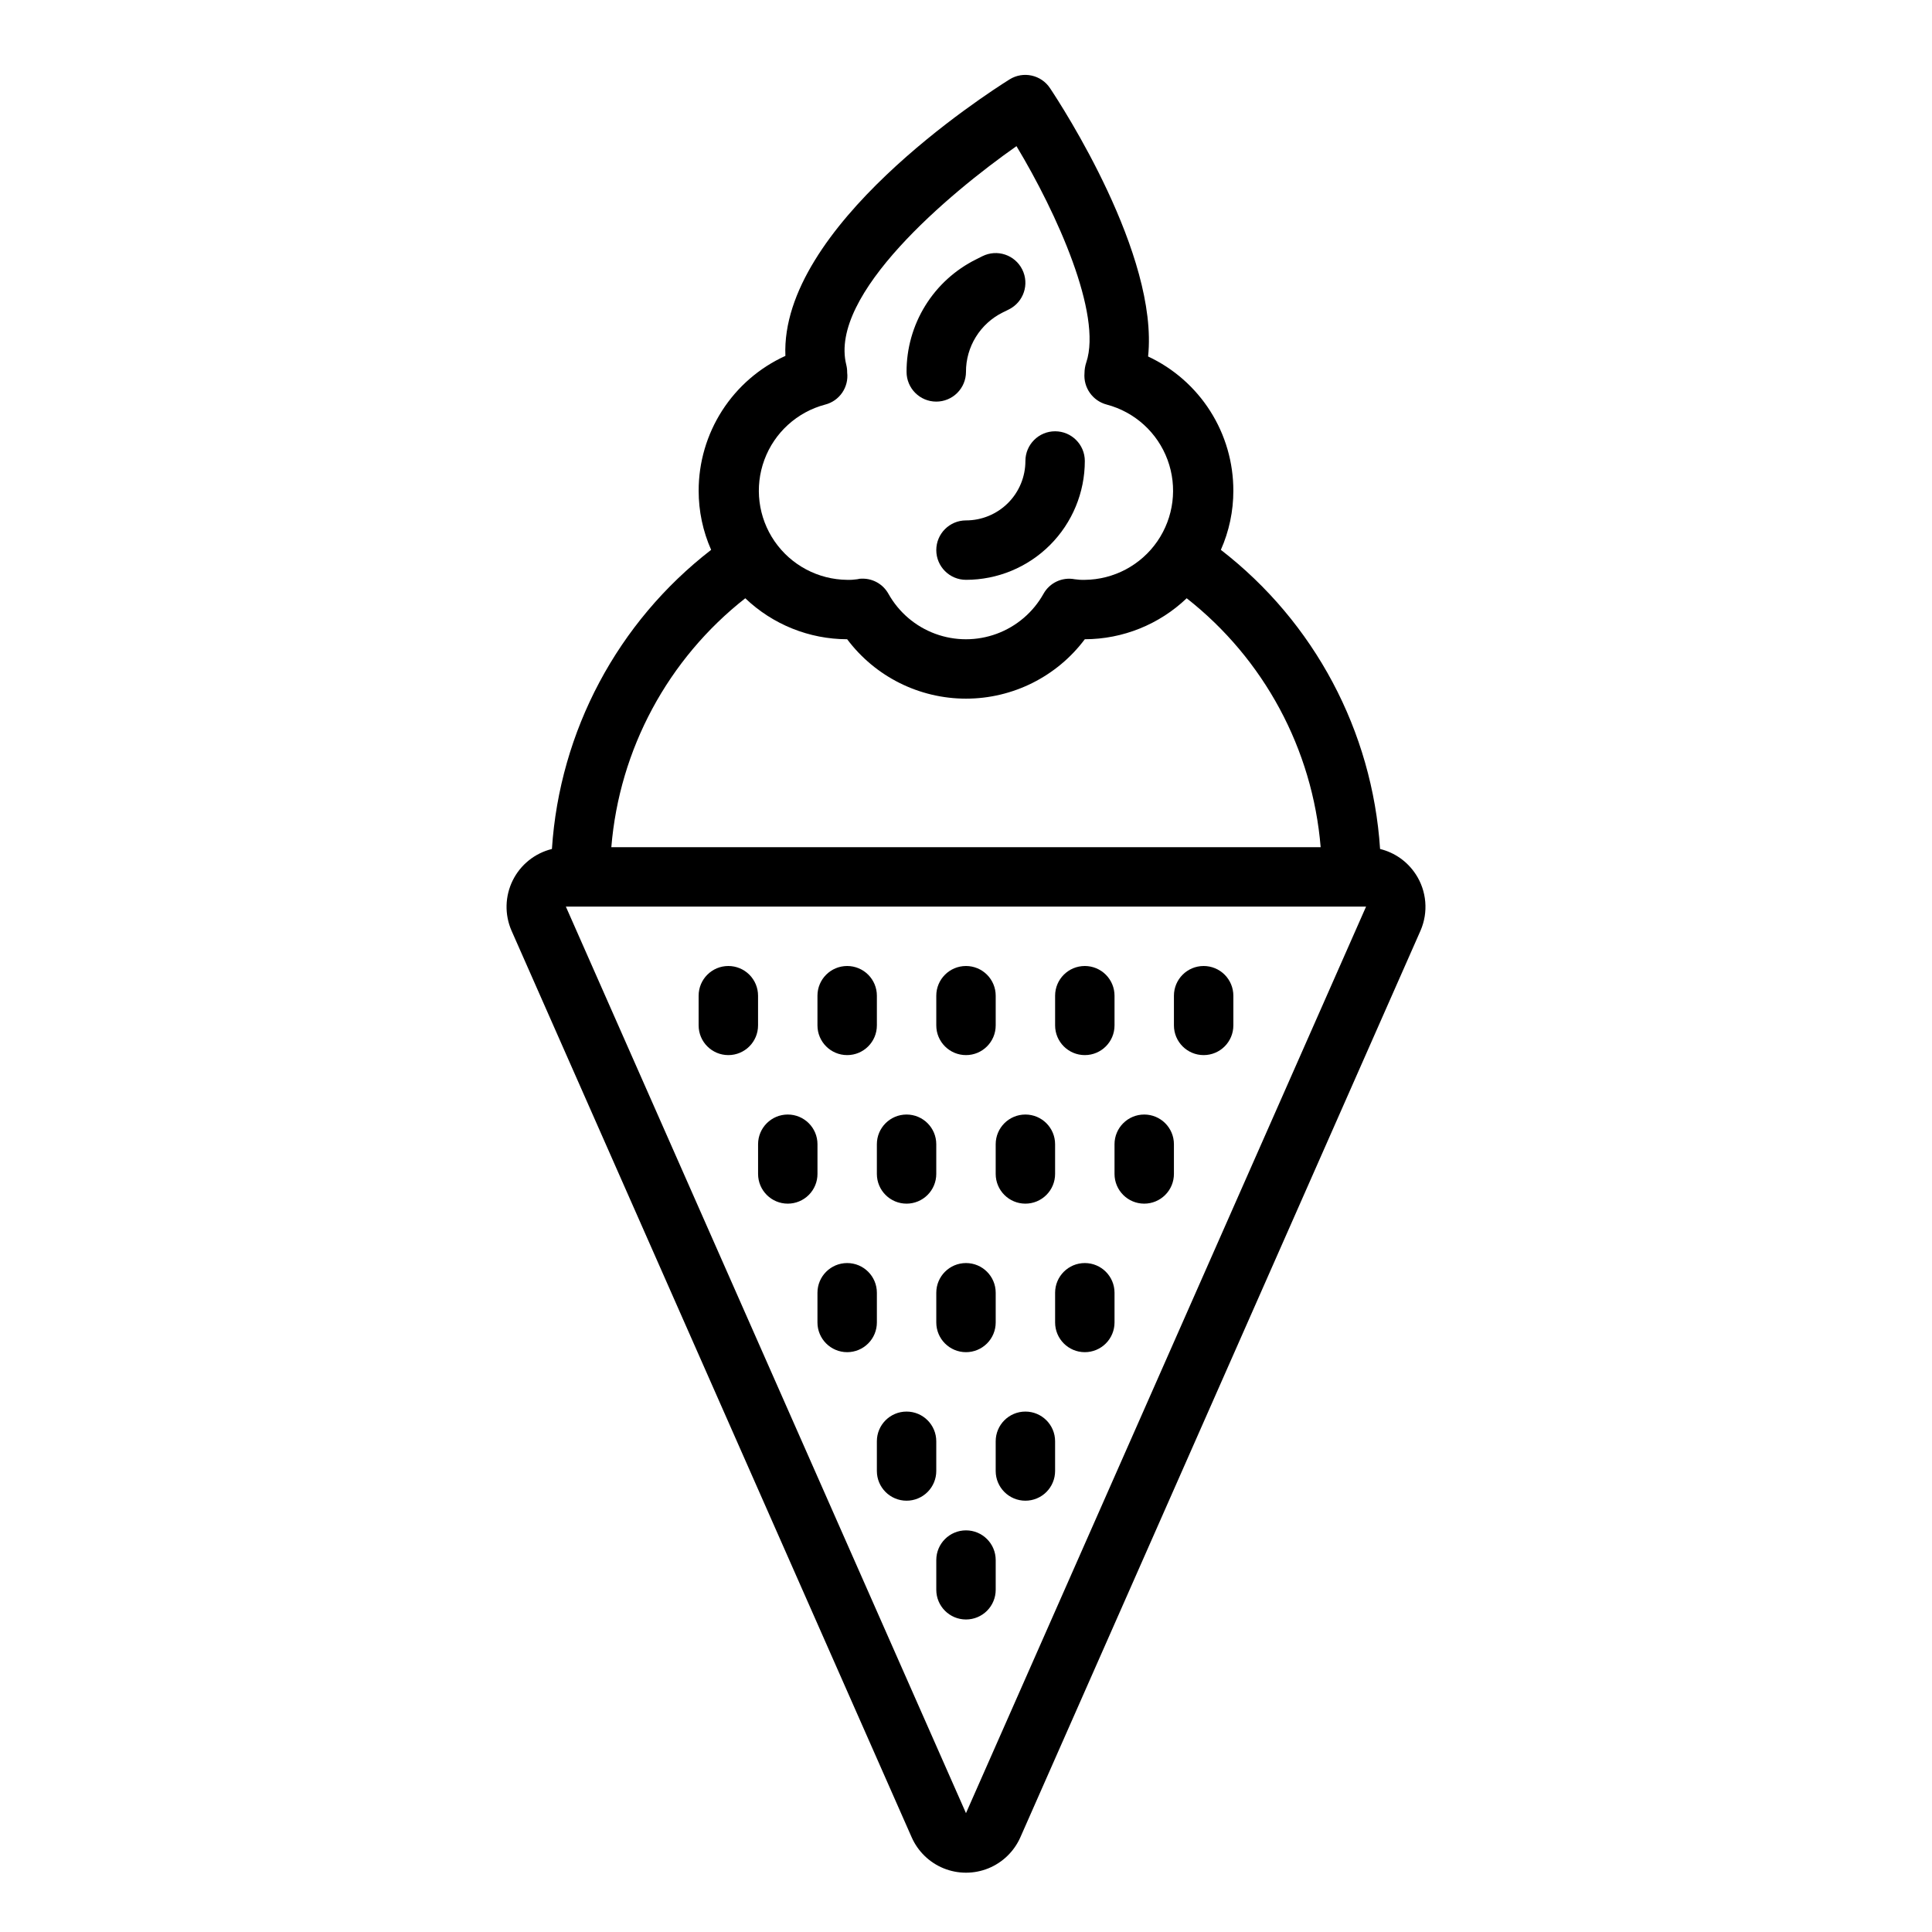 <?xml version="1.0" encoding="UTF-8"?>
<!-- Uploaded to: ICON Repo, www.iconrepo.com, Generator: ICON Repo Mixer Tools -->
<svg fill="#000000" width="800px" height="800px" version="1.1" viewBox="144 144 512 512" xmlns="http://www.w3.org/2000/svg">
 <g>
  <path d="m415.74 462.98c-4.348 0-7.871-3.527-7.871-7.875v-7.871c0-4.348 3.523-7.871 7.871-7.871 4.348 0 7.871 3.523 7.871 7.871v7.871c0 2.09-0.828 4.09-2.305 5.566-1.477 1.477-3.477 2.309-5.566 2.309z"/>
  <path d="m447.23 462.98c-4.348 0-7.871-3.527-7.871-7.875v-7.871c0-4.348 3.523-7.871 7.871-7.871 4.348 0 7.871 3.523 7.871 7.871v7.871c0 2.09-0.828 4.09-2.305 5.566-1.477 1.477-3.477 2.309-5.566 2.309z"/>
  <path d="m384.25 462.98c-4.348 0-7.871-3.527-7.871-7.875v-7.871c0-4.348 3.523-7.871 7.871-7.871s7.871 3.523 7.871 7.871v7.871c0 2.09-0.828 4.09-2.305 5.566-1.477 1.477-3.477 2.309-5.566 2.309z"/>
  <path d="m352.77 462.98c-4.348 0-7.871-3.527-7.871-7.875v-7.871c0-4.348 3.523-7.871 7.871-7.871s7.871 3.523 7.871 7.871v7.871c0 2.09-0.828 4.09-2.305 5.566-1.477 1.477-3.477 2.309-5.566 2.309z"/>
  <path d="m400 502.34c-4.348 0-7.875-3.527-7.875-7.875v-7.871c0-4.348 3.527-7.871 7.875-7.871s7.871 3.523 7.871 7.871v7.871c0 2.09-0.828 4.094-2.305 5.566-1.477 1.477-3.481 2.309-5.566 2.309z"/>
  <path d="m431.49 502.34c-4.348 0-7.875-3.527-7.875-7.875v-7.871c0-4.348 3.527-7.871 7.875-7.871 4.348 0 7.871 3.523 7.871 7.871v7.871c0 2.09-0.832 4.094-2.305 5.566-1.477 1.477-3.481 2.309-5.566 2.309z"/>
  <path d="m368.51 502.34c-4.348 0-7.875-3.527-7.875-7.875v-7.871c0-4.348 3.527-7.871 7.875-7.871 4.348 0 7.871 3.523 7.871 7.871v7.871c0 2.09-0.828 4.094-2.305 5.566-1.477 1.477-3.481 2.309-5.566 2.309z"/>
  <path d="m415.74 541.7c-4.348 0-7.871-3.523-7.871-7.871v-7.875c0-4.348 3.523-7.871 7.871-7.871 4.348 0 7.871 3.523 7.871 7.871v7.875c0 2.086-0.828 4.09-2.305 5.566-1.477 1.477-3.477 2.305-5.566 2.305z"/>
  <path d="m400 573.18c-4.348 0-7.875-3.523-7.875-7.871v-7.875c0-4.348 3.527-7.871 7.875-7.871s7.871 3.523 7.871 7.871v7.875c0 2.086-0.828 4.09-2.305 5.566-1.477 1.477-3.481 2.305-5.566 2.305z"/>
  <path d="m384.25 541.7c-4.348 0-7.871-3.523-7.871-7.871v-7.875c0-4.348 3.523-7.871 7.871-7.871s7.871 3.523 7.871 7.871v7.875c0 2.086-0.828 4.09-2.305 5.566-1.477 1.477-3.477 2.305-5.566 2.305z"/>
  <path d="m392.12 250.43c-4.348 0-7.871-3.523-7.871-7.871-0.02-6.199 1.695-12.277 4.953-17.551 3.258-5.273 7.93-9.523 13.484-12.277l1.66-0.836v0.004c3.891-1.945 8.621-0.367 10.562 3.523 1.945 3.891 0.367 8.621-3.523 10.566l-1.664 0.824c-2.93 1.453-5.394 3.699-7.113 6.484-1.719 2.781-2.625 5.988-2.613 9.262 0 2.086-0.832 4.09-2.309 5.566-1.477 1.477-3.477 2.305-5.566 2.305z"/>
  <path d="m400 400c-4.348 0-7.875 3.523-7.875 7.871v7.871c0 4.348 3.527 7.871 7.875 7.871s7.871-3.523 7.871-7.871v-7.871c0-2.09-0.828-4.09-2.305-5.566-1.477-1.477-3.481-2.305-5.566-2.305z"/>
  <path d="m431.49 400c-4.348 0-7.875 3.523-7.875 7.871v7.871c0 4.348 3.527 7.871 7.875 7.871 4.348 0 7.871-3.523 7.871-7.871v-7.871c0-2.09-0.832-4.09-2.305-5.566-1.477-1.477-3.481-2.305-5.566-2.305z"/>
  <path d="m462.98 400c-4.348 0-7.875 3.523-7.875 7.871v7.871c0 4.348 3.527 7.871 7.875 7.871 4.348 0 7.871-3.523 7.871-7.871v-7.871c0-2.09-0.832-4.09-2.305-5.566-1.477-1.477-3.481-2.305-5.566-2.305z"/>
  <path d="m368.51 400c-4.348 0-7.875 3.523-7.875 7.871v7.871c0 4.348 3.527 7.871 7.875 7.871 4.348 0 7.871-3.523 7.871-7.871v-7.871c0-2.09-0.828-4.09-2.305-5.566-1.477-1.477-3.481-2.305-5.566-2.305z"/>
  <path d="m337.02 400c-4.348 0-7.875 3.523-7.875 7.871v7.871c0 4.348 3.527 7.871 7.875 7.871 4.348 0 7.871-3.523 7.871-7.871v-7.871c0-2.09-0.828-4.09-2.305-5.566-1.477-1.477-3.481-2.305-5.566-2.305z"/>
  <path d="m400 297.66c8.352 0 16.359-3.32 22.266-9.223 5.902-5.906 9.223-13.918 9.223-22.266 0-4.348-3.527-7.875-7.875-7.875-4.348 0-7.871 3.527-7.871 7.875 0 4.176-1.66 8.18-4.609 11.133-2.953 2.949-6.957 4.609-11.133 4.609-4.348 0-7.875 3.523-7.875 7.871 0 4.348 3.527 7.875 7.875 7.875z"/>
  <path d="m519.18 375.68c-2.184-3.352-5.562-5.742-9.445-6.691-2.051-31.254-17.414-60.121-42.195-79.273 2.188-4.934 3.316-10.27 3.309-15.664 0.012-7.469-2.106-14.785-6.109-21.086-4-6.305-9.719-11.332-16.484-14.496 2.832-26.922-22.828-66.359-25.977-71.086-2.344-3.551-7.086-4.598-10.707-2.359-6.535 4.094-60.852 39.125-59.434 73.289-6.859 3.117-12.676 8.148-16.754 14.484-4.074 6.34-6.238 13.719-6.234 21.254-0.004 5.394 1.121 10.73 3.309 15.664-24.777 19.152-40.145 48.02-42.195 79.273-4.519 1.109-8.32 4.16-10.387 8.332-2.062 4.176-2.18 9.047-0.32 13.312l106.04 240.26c1.652 3.742 4.695 6.699 8.488 8.238 3.793 1.535 8.039 1.535 11.832 0 3.793-1.539 6.84-4.496 8.492-8.238l106.04-240.26c2.125-4.879 1.652-10.5-1.262-14.953zm-156.5-124.46c3.801-0.973 6.293-4.609 5.828-8.504 0.008-0.688-0.07-1.375-0.238-2.047-4.644-18.578 27.16-45.344 45.109-57.938 10.707 17.789 22.75 44.555 18.5 57.309h-0.004c-0.305 0.914-0.465 1.871-0.473 2.832-0.324 3.852 2.168 7.375 5.906 8.348 7.43 1.965 13.441 7.426 16.105 14.637 2.668 7.211 1.656 15.27-2.707 21.598-4.363 6.328-11.535 10.137-19.223 10.211-0.898 0.027-1.793-0.027-2.68-0.16-3.297-0.637-6.633 0.922-8.266 3.859-2.738 4.891-7.133 8.648-12.395 10.59-5.258 1.941-11.039 1.941-16.301 0-5.262-1.941-9.656-5.699-12.395-10.59-1.383-2.488-4.004-4.023-6.848-4.016-0.48-0.027-0.957 0.027-1.418 0.156-0.887 0.133-1.781 0.188-2.676 0.16-7.688-0.074-14.859-3.883-19.227-10.211-4.363-6.328-5.375-14.387-2.707-21.598 2.664-7.211 8.676-12.672 16.105-14.637zm-21.176 51.324c7.273 6.953 16.941 10.844 27.004 10.863 7.434 9.91 19.098 15.742 31.488 15.742 12.387 0 24.055-5.832 31.488-15.742 10.059-0.02 19.727-3.91 27-10.863 20.5 16.09 33.363 39.996 35.504 65.969h-187.98c2.137-25.973 15.004-49.879 35.5-65.969zm58.492 321.96-106.04-240.25h212.07z"/>
 </g>
</svg>